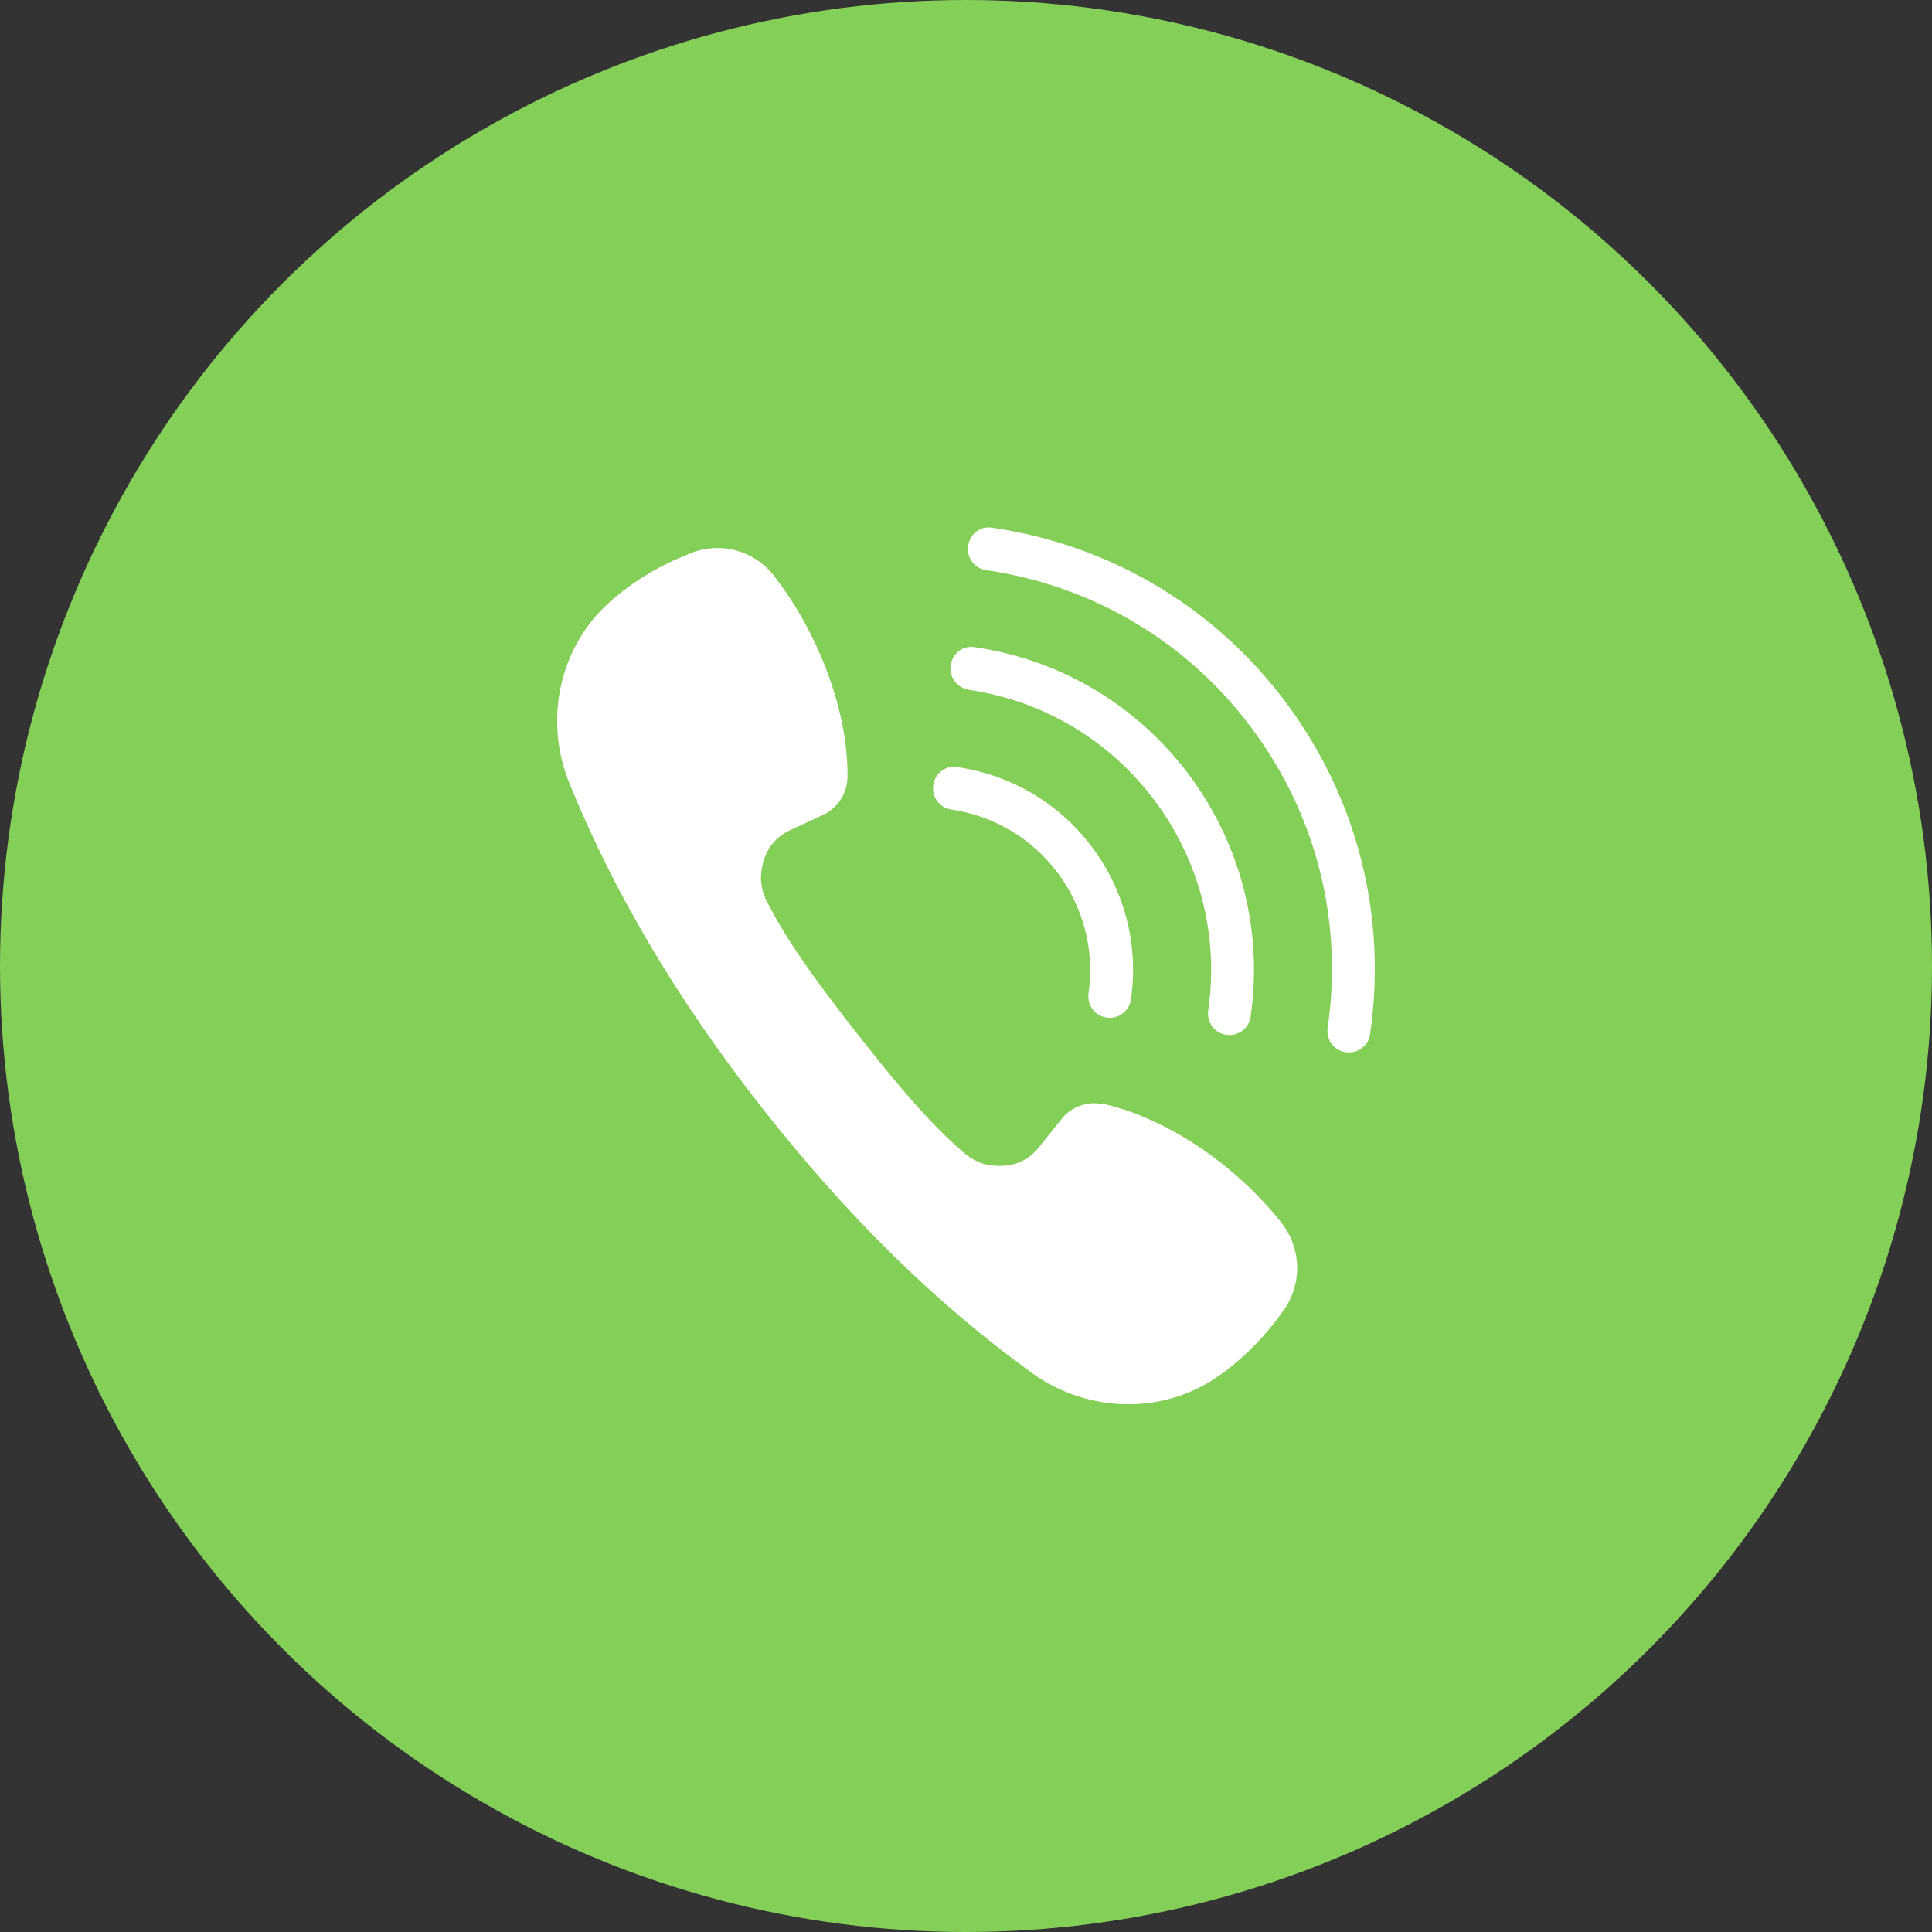 <?xml version="1.0" encoding="UTF-8"?>
<svg id="_レイヤー_2" data-name="レイヤー 2" xmlns="http://www.w3.org/2000/svg" viewBox="0 0 82 82">
  <rect x="0" y="0" width="82" height="82" fill="#333333" stroke="none"/>
  <defs>
    <style>
      .cls-1 {
        fill: #fff;
      }

      .cls-2 {
        fill: #84cf58;
      }
    </style>
  </defs>
  <g id="main">
    <circle class="cls-2" cx="41" cy="41" r="41"/>
    <g>
      <path class="cls-1" d="M40.38,34.36c3.75.55,6.36,4.04,5.82,7.8-.07.5.27.96.77,1.03.05,0,.09.01.13.01.45,0,.84-.33.9-.78.69-4.75-2.61-9.17-7.36-9.86-.52-.09-.96.27-1.03.77-.07.5.27.96.77,1.03Z"/>
      <path class="cls-1" d="M41.12,29.28c6.55.95,11.11,7.06,10.16,13.61-.07.5.27.96.77,1.03.04,0,.09.01.13.01.45,0,.84-.33.9-.78,1.09-7.55-4.15-14.58-11.7-15.68-.52-.09-.96.27-1.03.77-.07.5.27.96.77,1.03Z"/>
      <path class="cls-1" d="M54.59,29.83c-3.03-4.06-7.46-6.7-12.47-7.43-.53-.09-.96.27-1.03.77-.07.5.27.96.77,1.03,4.53.66,8.54,3.04,11.27,6.71,2.74,3.67,3.88,8.19,3.22,12.72-.07.5.27.96.77,1.03.05,0,.09.01.13.01.45,0,.84-.33.9-.78.73-5.01-.54-10.01-3.57-14.07Z"/>
      <path class="cls-1" d="M46.83,46.87c-.65-.15-1.36.09-1.78.63l-.97,1.21c-.29.36-.67.61-1.09.71-.35.08-.71.08-1.07.02-.35-.07-.71-.25-1.03-.53-1.6-1.38-3.1-3.25-4.51-5.04-1.71-2.18-2.94-3.87-3.82-5.58-.19-.38-.28-.76-.26-1.12.02-.36.11-.71.27-1.03.19-.38.53-.7.95-.9l1.41-.65c.62-.29,1.03-.91,1.04-1.6.04-2.74-1.2-6.11-3.16-8.6-.8-1.01-2.2-1.4-3.42-.94-.97.37-2.38,1.05-3.61,2.19-2.05,1.9-2.7,4.96-1.61,7.61,1.91,4.69,4.59,9.2,8.18,13.78,3.6,4.58,7.33,8.26,11.43,11.23,1.22.89,2.67,1.34,4.11,1.34,1.29,0,2.57-.36,3.67-1.09,1.37-.91,2.35-2.08,2.93-2.91.8-1.14.75-2.64-.13-3.74-1.98-2.48-4.86-4.4-7.53-5.01Z"/>
    </g>
  </g>
</svg>